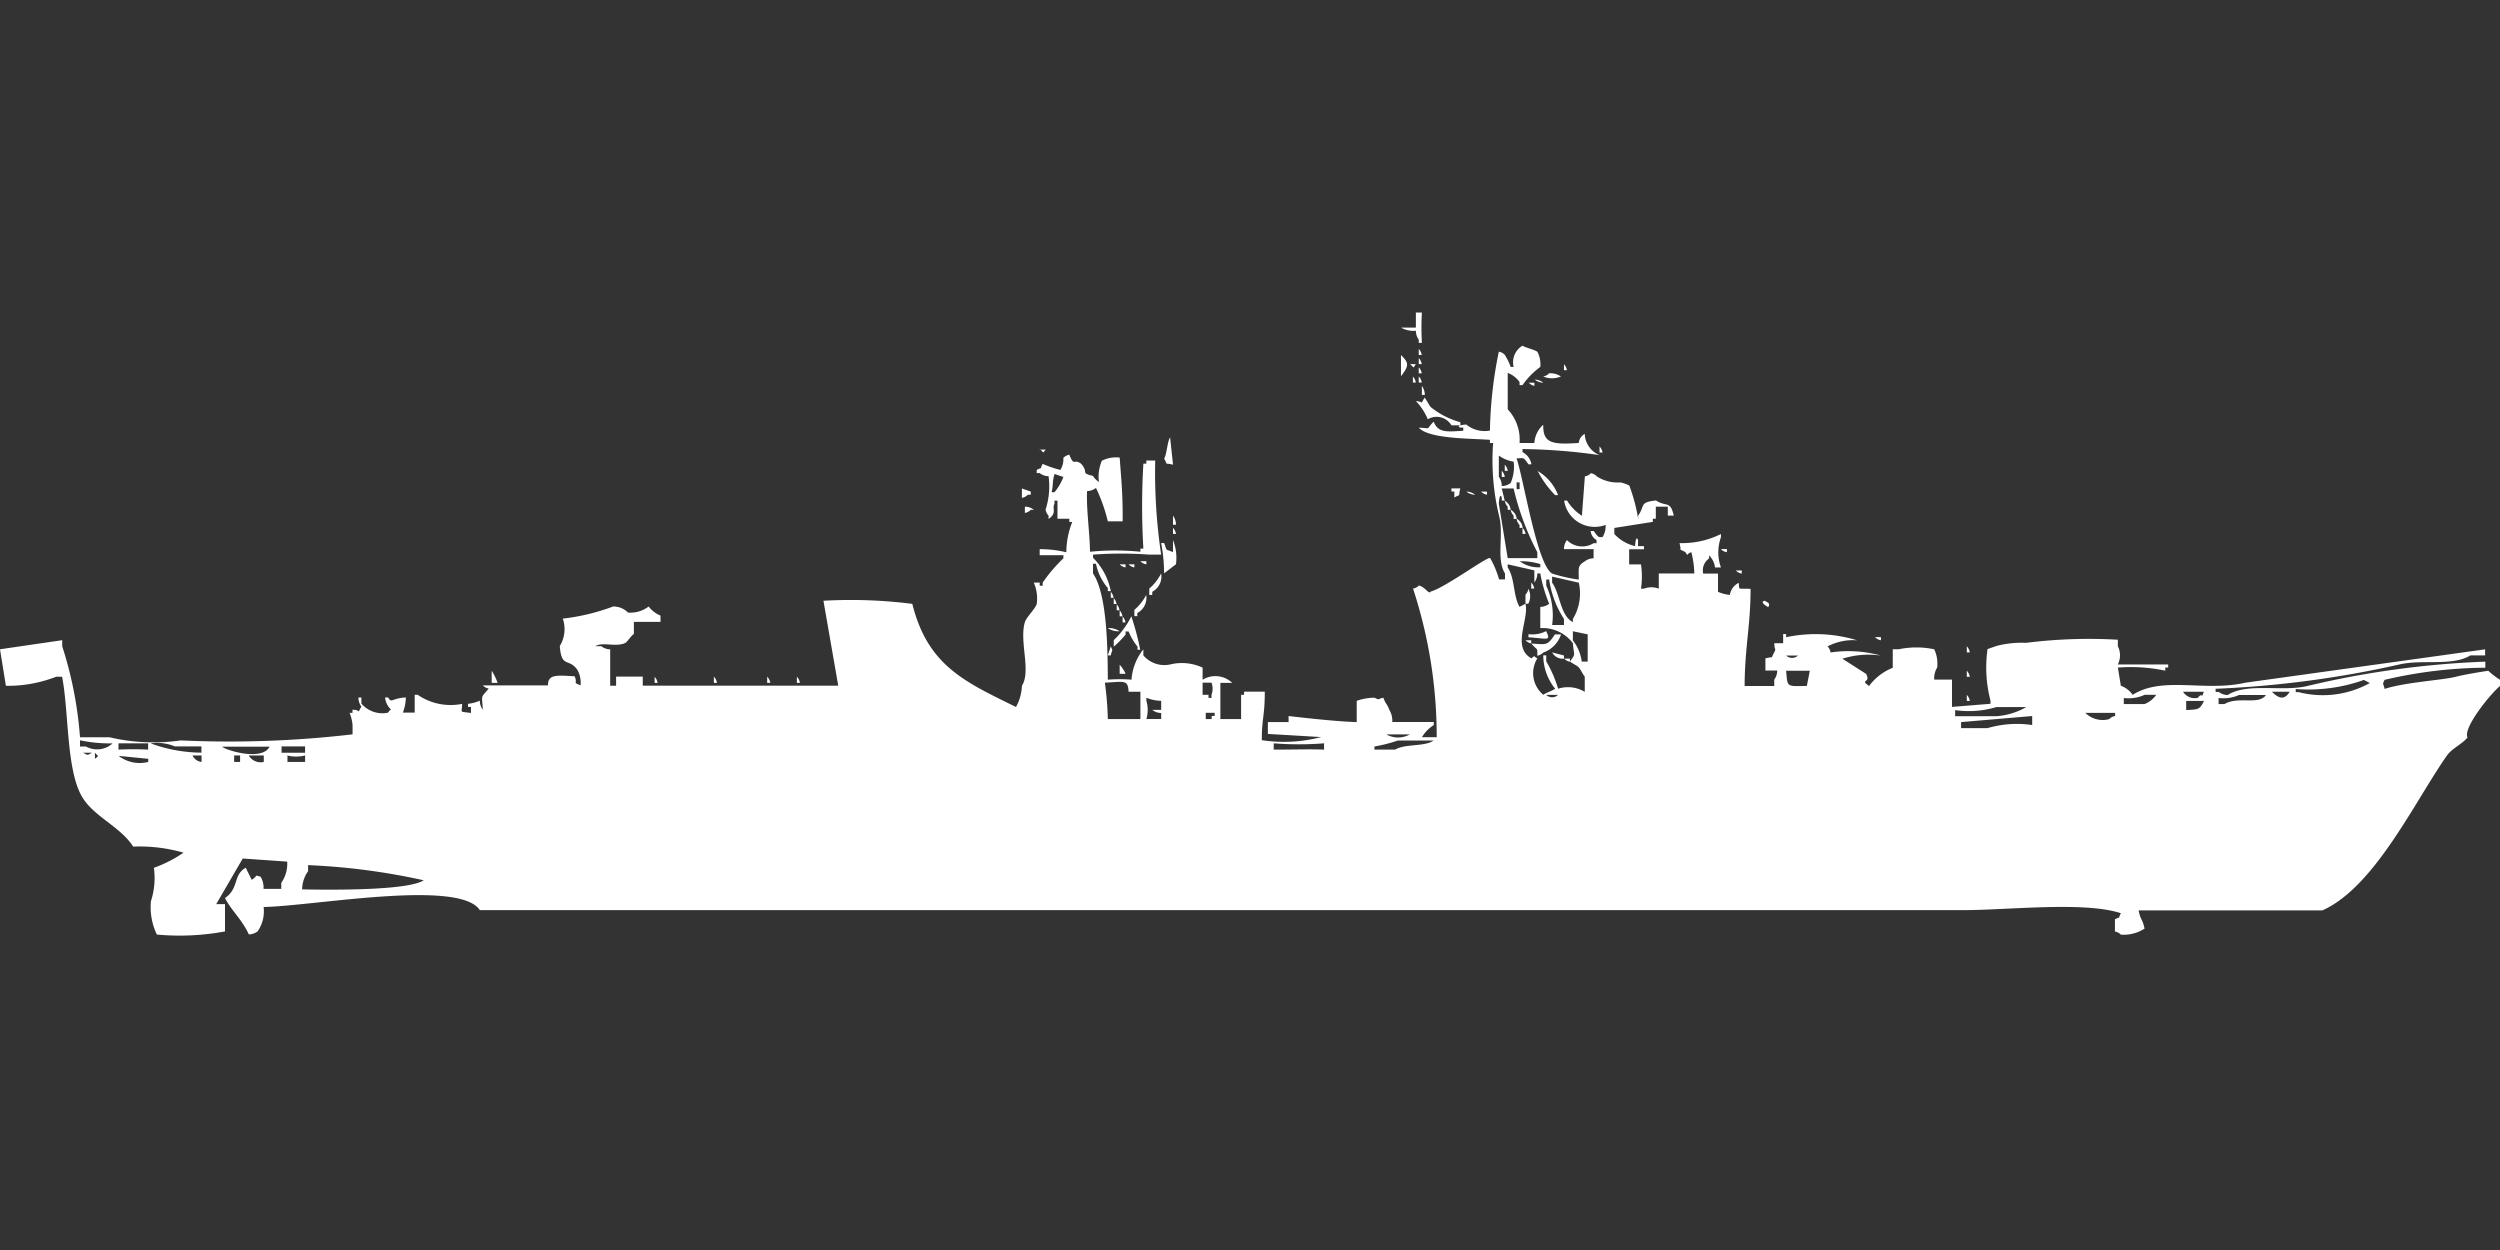 <svg width="80" height="40" viewBox="0 0 80 40" fill="#fff" xmlns="http://www.w3.org/2000/svg"><rect x="0" y="0" width="80" height="40" fill="#333333" stroke="none"/><path id="unit" fill-rule="evenodd" clip-rule="evenodd" d="M45.308,10.583a0.778,0.778,0,0,1-.474-0.1h0.474V10H45.5a9.145,9.145,0,0,0,0,.971H45.4v-0.1A0.5,0.5,0,0,1,45.308,10.583Zm3.317,3.592H49.1a0.844,0.844,0,0,1,.284-0.583c-0.016.6,0.3,0.639,1.137,0.583a0.369,0.369,0,0,1,.19-0.291,0.767,0.767,0,0,0,.474.68,18.419,18.419,0,0,0-2.464-.194v0.1a0.528,0.528,0,0,1,.284.388H48.91c-0.151-.219-0.155-0.2-0.284-0.194H48.531c0.239,0.728.657,3.414,1.137,3.689a4.9,4.9,0,0,0,.853.194c0-.379-0.047-0.437.19-0.582a0.476,0.476,0,0,1,.284-0.1V17.573H50.047a0.476,0.476,0,0,1,.095-0.291,0.688,0.688,0,0,0,.853.1H51.09v-0.1a0.376,0.376,0,0,1-.19-0.291H51c0.151,0.218.155,0.2,0.284,0.194a0.667,0.667,0,0,0,.095-0.388,0.99,0.99,0,0,1-1.327-.777h0.095a1.527,1.527,0,0,0,.474.485l0.095-1.262a0.322,0.322,0,0,0,.19-0.1,0.323,0.323,0,0,1,.19.1,1.222,1.222,0,0,0,.758.194,1.17,1.17,0,0,1,.284.1,5.636,5.636,0,0,1,.284,1.068V16.5c0.228-.328.028-0.425,0.569-0.485,0.328,0.217.459-.01,0.569,0.485h-0.19V16.214H52.986V16.6H52.891v0.1l-1.232.194v0.194a1.319,1.319,0,0,0,.663.388s0.018-.379.095-0.194v0.194h0.19v0.1H52.133v0.485h0.379a2.722,2.722,0,0,1,0,.777h0.095a0.644,0.644,0,0,1,.474,0V18.35h1.137a3.02,3.02,0,0,0-.095-0.68c-0.182.054-.081,0.159-0.19,0-0.241-.141-0.107.021-0.189-0.291a2.784,2.784,0,0,0,1.327-.291v0.1a1.428,1.428,0,0,0,0,.971h-0.19a0.668,0.668,0,0,0-.19-0.388v0.1a0.463,0.463,0,0,0-.189.485h0.474v0.582a1.313,1.313,0,0,0,.379.1,0.524,0.524,0,0,1,.284-0.388c0.026,0.251-.044.172,0.379,0.194,0,1.192-.185,1.858-0.19,3.107h0.948V21.748a0.5,0.5,0,0,0,.095-0.291H56.493V21.068c0.308-.08.145,0.047,0.284-0.194,0.067-.15.012-0.013,0-0.291h0.284V20.291h0.095v0.1a4.558,4.558,0,0,1,2.275.1,1.731,1.731,0,0,0-.948.194,0.353,0.353,0,0,1,.095.194,3.878,3.878,0,0,1,1.611.1,2.76,2.76,0,0,0-1.232.1l0.758,0.485c0.168,0.314-.225.159,0.095,0.388a1.729,1.729,0,0,1,.758-0.582V20.777h0.19a2.768,2.768,0,0,1,1.137,0,1.073,1.073,0,0,1,.095.582,0.667,0.667,0,0,0-.095.388h0.569v0.874l1.232-.1v-0.1a4.2,4.2,0,0,1-.095-1.65l0.284-.1a3.18,3.18,0,0,1,.948-0.1,16.121,16.121,0,0,1,2.938-.1V20.68a0.646,0.646,0,0,1,0,.582h1.611v0.1H69.289v0.1a5.335,5.335,0,0,0-1.517-.1l0.095,0.582a0.8,0.8,0,0,1,.379.291c0.958-.611,2.311-0.09,3.6-0.388l7.678-1.068v0.194H79.052c-0.569.353-1.559,0.119-2.275,0.291a32.9,32.9,0,0,1-5.877.777v0.1H71a0.476,0.476,0,0,0,.284.1c0.635-.406,1.745-0.093,2.559-0.291a29.125,29.125,0,0,1,5.687-.777v0.194a14.422,14.422,0,0,0-3.223.388c-0.081.183-.045,0.072,0,0.291,0.64-.213,1.88-0.285,2.275-0.388,0.345-.09,1.043-0.194,1.043-0.194a2.435,2.435,0,0,0,.379.291v0.194c-0.3.242-1.2,1.348-1.043,1.65-0.175.216-.5,0.35-0.663,0.583-1.048,1.5-2.308,4.2-3.981,4.951H68.436c0.068,0.343.116,0.241,0.19,0.582a1.23,1.23,0,0,1-.758.194,0.34,0.34,0,0,0-.19-0.1V29.418c0.234-.126.065,0.042,0.19-0.194-1.148-.386-3.628-0.1-5.024-0.1H15.355c-0.653-1-5.3-.132-6.919-0.1a1.132,1.132,0,0,1-.19.777,0.476,0.476,0,0,1-.284.1C7.749,29.428,7.4,29.134,7.2,28.738c0.457-.316.25-0.738,0.664-0.971l0.19,0.388c0.225-.136.055-0.165,0.284-0.1a0.667,0.667,0,0,1,.095.388H9V28.252a1.06,1.06,0,0,0,.19-0.68l-1.422-.1L6.919,28.932H7.2v0.874a7.949,7.949,0,0,1-2.18.1,2.014,2.014,0,0,1-.19-1.068,2.408,2.408,0,0,0,.095-1.068,4.128,4.128,0,0,0,.948-0.485,5.149,5.149,0,0,0-1.611-.194c-0.409-.634-1.224-0.942-1.611-1.553-0.537-.848-0.44-2.731-0.664-3.883H1.8a4.271,4.271,0,0,1-1.611.291L0,20.777l1.991-.291V20.68a12.447,12.447,0,0,1,.569,2.913H3.507a6.1,6.1,0,0,0,2.275.1,33.914,33.914,0,0,0,5.5-.194V23.2a1.352,1.352,0,0,0-.095-0.388H11.28v-0.1c0.3,0,.127.165,0.284-0.1a0.5,0.5,0,0,1-.095-0.291h0.095v0.194a0.887,0.887,0,0,0,.853.291,0.273,0.273,0,0,1,.095-0.1,0.6,0.6,0,0,1-.189-0.388h0.095c0.126,0.2.093,0.028,0.569,0a1.422,1.422,0,0,1-.095.485H13.27V22.233h0.095a1.86,1.86,0,0,0,1.422.291c0,0.309-.114.234,0.284,0.291V22.621H14.976v-0.1a1.18,1.18,0,0,0,.379-0.1,0.477,0.477,0,0,0,.095.291c-0.028-.517-0.076-0.354.19-0.68a0.322,0.322,0,0,1-.19-0.1h2.085c0-.358.266-0.324,0.853-0.291,0.112,0.257-.085.174,0.19,0.291a0.858,0.858,0,0,0-.095-0.485c-0.27-.409-0.52-0.045-0.569-0.777a1.027,1.027,0,0,0,.095-0.874,6.777,6.777,0,0,0,1.611-.388,0.645,0.645,0,0,1,.474.194,0.959,0.959,0,0,0,.663-0.194,0.9,0.9,0,0,0,.379.291V19.9H20.284v0.388c-0.1.062-.208,0.257-0.284,0.291-0.3.134-.725-0.048-0.948,0.1h0.19a0.476,0.476,0,0,0,.284.1v1.165h0.189V21.651h0.853v0.291h6.256l-0.474-2.718a15.564,15.564,0,0,1,2.844.1c0.494,1.981,1.681,2.494,3.318,3.3a1.522,1.522,0,0,0,.19-0.68c0.3-.476-0.092-1.42.095-2.039,0.047-.156.336-0.426,0.379-0.582a1.264,1.264,0,0,0-.095-0.68h0.19v0.1h0.095v-0.1a4.971,4.971,0,0,1,.663-0.777v-0.1H33.27V17.573a3.6,3.6,0,0,1,.853.1,2.632,2.632,0,0,1,.19-0.971H34.218V16.6H33.839V16.019H33.744v0.1c-0.088.154,0.092,0.3-.19,0.485V16.5a0.354,0.354,0,0,1-.095-0.194,2.409,2.409,0,0,0,.095-1.068,0.452,0.452,0,0,1-.284-0.1H33.175v-0.1c0.234-.126.064,0.042,0.189-0.194a3.5,3.5,0,0,0,.569.194,0.666,0.666,0,0,0,.095-0.388,0.376,0.376,0,0,1,.19-0.1c0.163,0.4.135,0.111,0.379,0.291,0.257,0.287-.041.289,0.379,0.388a0.586,0.586,0,0,0,.19.194,1.284,1.284,0,0,1,.095-0.68,1,1,0,0,1,.569-0.1c0.054,0.768.1,1.125,0.095,2.039H35.45a5.208,5.208,0,0,0-.379-1.068,0.478,0.478,0,0,1-.284.1c-0.029.549,0.076,1.236,0.095,1.942a8.094,8.094,0,0,1,1.611,0v-0.1h0.095a23.1,23.1,0,0,1,0-2.718h0.095v-0.1h0.284a17.763,17.763,0,0,0,.19,3.01H36.777a12.27,12.27,0,0,0-1.8,0v0.1a2.078,2.078,0,0,1,.569,1.068H35.45v-0.1a1.717,1.717,0,0,1-.379-0.777H34.976V18.35c0.454,0.665.469,2.4,0.474,3.4a4.674,4.674,0,0,1,.758,0,1.754,1.754,0,0,1,.379-0.971v0.194a0.887,0.887,0,0,0,.853.291,1.575,1.575,0,0,1,1.043.1v0.388a0.779,0.779,0,0,1,.948.1H39.052V23.01h0.663V22.233H39.81v-0.1h0.663c0,0.8-.095.824-0.095,1.553a4.725,4.725,0,0,0,1.9-.1l-1.706-.1V23.107h0.663V22.913s1.47,0.177,2.18.194v-0.68a1.7,1.7,0,0,1,.569-0.1c0.178,0.083.07,0.046,0.284,0,0.086,0.235.1,0.154,0.19,0.388a0.667,0.667,0,0,1,.095.388h1.327v0.1a1.172,1.172,0,0,0-.379.388h0.474a15.206,15.206,0,0,0-.758-4.757,0.323,0.323,0,0,0,.19-0.1c0.236,0.074.309,0.3,0.379,0.194,0.448-.117,1.847-1.152,1.9-1.068a3.119,3.119,0,0,1,.284.68h0.19V18.35c-0.291-.46-0.029-1.24-0.19-1.845a7.563,7.563,0,0,1-.19-2.33H47.678v-0.1c-0.576-.047-1.95-0.023-2.275-0.388,0.439,0.01.19,0.088,0.474-.194,0.146,0.373.447,0.32,0.948,0.291v-0.1H46.73c-0.182-.075.19-0.1,0.19-0.1a0.925,0.925,0,0,0,.758.194,13.542,13.542,0,0,1,.284-2.524,0.323,0.323,0,0,1,.19.1,1.92,1.92,0,0,1,.19.388h0.095a0.613,0.613,0,0,1,.284-0.68c0.1,0.067.379,0.125,0.474,0.194a0.857,0.857,0,0,1,.095.486,2.407,2.407,0,0,0-.569.582H48.626v-0.1a0.825,0.825,0,0,0-.379-0.291v1.165A1.421,1.421,0,0,1,48.626,14.175ZM45.4,11.165a0.353,0.353,0,0,1,.095.194H45.4V11.165Zm-0.569.194c0.243,0.247.277,0.327,0,.68v-0.68Zm0.569,0.1a0.352,0.352,0,0,1,.095.194H45.4V11.456Zm-0.284.194h0.19C45.2,11.807,45.268,11.769,45.119,11.651Zm4.929,0a0.353,0.353,0,0,1,.095.194H50.047V11.651Zm-4.645.1a0.352,0.352,0,0,1,.095.194H45.4V11.748Zm4.171,0.194a0.6,0.6,0,0,1,.379.1,0.724,0.724,0,0,1-.569,0A0.322,0.322,0,0,0,49.574,11.942Zm-4.36.1a0.354,0.354,0,0,1,.095.194H45.213V12.039Zm0.19,0a0.352,0.352,0,0,1,.095.194H45.4V12.039Zm3.7,0.1a0.452,0.452,0,0,1,.284.1A0.452,0.452,0,0,1,49.1,12.136Zm-0.19.1H49.1v0.1A0.322,0.322,0,0,1,48.91,12.233Zm-3.412.1a0.5,0.5,0,0,1,.095.291H45.5V12.33Zm0.095,0.388c0.065,0.075.124,0.217,0.19,0.291a2.581,2.581,0,0,0,.948.485v0.1H46.446a0.55,0.55,0,0,0-.758-0.194,1.855,1.855,0,0,0-.379-0.583C45.586,12.854,45.427,12.974,45.592,12.718Zm-8.057,2.136c-0.307-.08-0.145.047-0.284-0.194,0.084-.136.1-0.544,0.19-0.68Zm13.649-.583a0.352,0.352,0,0,1,.095.194H51.185V14.272Zm-17.915.1h0.19C33.347,14.525,33.42,14.488,33.27,14.369Zm14.787,1.165a0.451,0.451,0,0,0,.284-0.1,1.312,1.312,0,0,0,.095-0.68,1.091,1.091,0,0,1-.474-0.194v0.68A0.5,0.5,0,0,1,48.057,15.534Zm0.095-.68a0.353,0.353,0,0,1,.095.194H48.152V14.854Zm-0.095.194a0.354,0.354,0,0,1,.095.194H48.057V15.049Zm1.137,0a1.509,1.509,0,0,1,.663.777H49.763A3.2,3.2,0,0,1,49.194,15.049Zm-15.45.1c-0.077.253-.04,0.392-0.095,0.583h0.095a1.761,1.761,0,0,0,.284-0.486Zm14.787,0.291v0.194h0.095V15.437H48.531ZM32.7,15.631l0.284,0.1v0.1H32.891a0.339,0.339,0,0,1-.19.1V15.631Zm14.029,0c-0.078.315,0.046,0.148-.19,0.291V15.728H46.446v-0.1H46.73Zm1.327,0,0.095,0.388H48.057v-0.1c-0.073-.187-0.095.194-0.095,0.194l0.284,1.748h0.948V17.67a8.617,8.617,0,0,1-.758-2.039H48.057Zm-1.137.1a0.452,0.452,0,0,1,.284.1A0.452,0.452,0,0,1,46.919,15.728Zm0.474,0h0.19v0.1A0.323,0.323,0,0,1,47.393,15.728Zm0.758,0.291a0.376,0.376,0,0,1,.19.291H48.246v-0.1A0.353,0.353,0,0,1,48.152,16.019ZM32.8,16.214a0.452,0.452,0,0,1,.284.1H32.986a0.34,0.34,0,0,1-.19.1V16.214Zm15.545,0.1a0.375,0.375,0,0,1,.19.291H48.436V16.5A0.354,0.354,0,0,1,48.341,16.311ZM37.536,16.5a0.5,0.5,0,0,1,.095.291H37.536V16.5Zm11,0.1a0.376,0.376,0,0,1,.19.291H48.626V16.8A0.353,0.353,0,0,1,48.531,16.6Zm-11,.291a0.352,0.352,0,0,1,.095.194H37.536V16.893Zm11.185,0a0.353,0.353,0,0,1,.095.194H48.72V16.893Zm-11.185.388a1.569,1.569,0,0,1,.095.777l-0.379.291a5.388,5.388,0,0,0-.095-0.971h0.095c0.106,0.279.017,0.179,0.284,0.291V17.282Zm17.536,0.291h0.19v0.1A0.322,0.322,0,0,1,55.071,17.573Zm-18.578.388h0.19v0.1A0.323,0.323,0,0,1,36.493,17.961Zm12.133,0a1,1,0,0,0,.663.194v-0.1A1.99,1.99,0,0,0,48.626,17.961Zm-12.8.1h0.19v0.1A0.323,0.323,0,0,1,35.829,18.058Zm0.284,0H36.3v0.1A0.323,0.323,0,0,1,36.114,18.058ZM49.289,20.1v-0.68a0.452,0.452,0,0,0,.284-0.1,4.789,4.789,0,0,1-.284-0.971H49.194a0.476,0.476,0,0,1-.095.291V18.252l-0.853-.194v0.1c0.235,0.347.171,0.9,0.379,1.262l0.19-.1c0.124,0.5-.452,1.384.19,1.748,0.149-.121.048-0.062,0.19,0a0.9,0.9,0,0,0,.19,1.165c0.082-.063.3-0.13,0.379-0.194a1.7,1.7,0,0,1-.379-1.068h0.095v0.194a3.83,3.83,0,0,1,.379.874,1.039,1.039,0,0,1,.853.1V21.651c-0.065-.075-0.124-0.217-0.19-0.291s-0.211-.127-0.284-0.194c0.2-.254.121-0.188,0.095-0.582A1.209,1.209,0,0,0,49.289,20.1Zm6.256-1.845h0.19v0.1A0.322,0.322,0,0,1,55.545,18.252Zm-18.389.1a0.549,0.549,0,0,1-.284.582v0.1H36.777V18.835A1.563,1.563,0,0,0,37.156,18.35Zm13.365,0.291-0.853-.194v0.194c0.261,0.362.255,1.046,0.663,1.262v-0.1A1.571,1.571,0,0,0,50.521,18.641ZM49.668,20h0.379V19.806a3.155,3.155,0,0,1-.474-1.262H49.479v0.194A2.256,2.256,0,0,1,49.668,20ZM49,18.641a0.352,0.352,0,0,1,.095.194H49V18.641Zm-0.095.194a0.517,0.517,0,0,1,0,.485H48.815V19.029A0.353,0.353,0,0,0,48.91,18.835Zm-13.365.1a0.353,0.353,0,0,1,.095.194H35.545V18.932Zm1.137,0.1a0.549,0.549,0,0,1-.284.582v0.1H36.3V19.515A1.562,1.562,0,0,0,36.683,19.029Zm-1.043.1a0.353,0.353,0,0,1,.095.194H35.64V19.126Zm20.853,0.1c0.033,0.029.189,0.051,0.095,0.194C56.482,19.37,56.293,19.245,56.493,19.223Zm-20.758.1a0.353,0.353,0,0,1,.095.194H35.735V19.32Zm0.095,0.194a0.353,0.353,0,0,1,.095.194H35.829V19.515Zm0.095,0.194a0.354,0.354,0,0,1,.095.194H35.924V19.709Zm0.284,0a8.628,8.628,0,0,1,.284,1.068H36.4v-0.1a1.826,1.826,0,0,1-.284-0.485H36.019v0.1a3.2,3.2,0,0,1-.379.388V20.485A2.688,2.688,0,0,0,36.209,19.709ZM35.45,20.1a0.6,0.6,0,0,1,.379.1A0.6,0.6,0,0,1,35.45,20.1Zm14.029,0.1c0.16,0.334.03,0.228-.569,0.194v-0.1A0.98,0.98,0,0,0,49.479,20.194Zm1.327,0.1-0.474-.1v0.291a1.411,1.411,0,0,1,.284.68h0.19V20.291Zm-1.043,0h0.19a0.912,0.912,0,0,1-.569.582,0.34,0.34,0,0,1-.19.1c0-.293.024-0.129-0.19-0.388C49.491,20.62,49.513,20.674,49.763,20.291ZM60,20.388h0.19v0.1A0.322,0.322,0,0,1,60,20.388Zm-11.185.1H49v0.1A0.322,0.322,0,0,1,48.815,20.485Zm-13.27.194c0.081,0.183.045,0.072,0,.291H35.45Zm27.393,0a0.353,0.353,0,0,1,.095.194H62.938V20.68Zm-13.27.194,0.379,0.1v0.1A0.374,0.374,0,0,1,49.668,20.874Zm7.488,0.1a0.272,0.272,0,0,0,.379,0H57.156Zm-7.109.1h0.19v0.1A0.323,0.323,0,0,1,50.047,21.068Zm-14.218.194a1.129,1.129,0,0,1,.19.291h-0.19V21.262Zm-20.095.194a1.92,1.92,0,0,1,.19.388h-0.19V21.456Zm41.422,0c0.049,0.53,0,.5.663,0.485l0.095-.485H57.156Zm5.782,0a0.353,0.353,0,0,1,.095.194H62.938V21.456Zm-41.99.194a0.353,0.353,0,0,1,.095.194H20.948V21.651Zm1.9,0a0.353,0.353,0,0,1,.095.194H22.844V21.651Zm1.706,0a0.353,0.353,0,0,1,.095.194H24.55V21.651Zm0.948,0a0.352,0.352,0,0,1,.095.194H25.5V21.651Zm50.142,0.1a5.277,5.277,0,0,1-2.18.291v0.1h0.095a3.11,3.11,0,0,0,2.275-.291ZM35.45,23.01h1.043V22.136H36.114c-0.014-.407-0.165-0.315-0.758-0.291A10.039,10.039,0,0,1,35.45,23.01Zm3.033-1.165v0.388h0.19v0.1h0.095v-0.1a0.553,0.553,0,0,0,0-.388H38.483Zm31.374,0.291a0.443,0.443,0,0,0,.474.194c0.155-.2.111,0.068,0.19-0.194H69.858Zm2.844,0c0.2,0.2.393,0.293,0.569,0H72.7Zm-23.223.1a0.272,0.272,0,0,0,.379,0H49.479Zm13.46,0a0.353,0.353,0,0,1,.095.194H62.938V22.233Zm5.687,0a1.228,1.228,0,0,1-.663.1v0.194h0.663A0.815,0.815,0,0,0,69,22.233H68.626Zm3.033,0a1.228,1.228,0,0,1-.663.1v0.194h0.189c0.438-.262,1.1.046,1.327-0.291H71.659Zm-34.5.485V22.427a1.331,1.331,0,0,1-.474-0.1v0.1a1.02,1.02,0,0,1,0,.582h0.474V22.816a0.452,0.452,0,0,1-.284-0.1h0.284Zm32.8-.291v0.291c0.389-.019.433-0.01,0.569-0.291H69.953Zm-6.066.194a3.073,3.073,0,0,1-1.327.1v0.194h1.327a2.226,2.226,0,0,0,.948-0.291H63.886Zm-25.308.194V23.01h0.19v-0.1h0.095v-0.1H38.578Zm28.152,0a0.789,0.789,0,0,0,.758.194,0.338,0.338,0,0,1,.189-0.1v-0.1H66.73Zm-1.706.388V22.913l-2.275.194V23.3H63.6A3.353,3.353,0,0,1,65.024,23.2ZM44.36,23.5a0.772,0.772,0,0,0,.758,0H44.36Zm-41.8.194v0.194h0.19a0.737,0.737,0,0,0,.853-0.1A4.641,4.641,0,0,1,2.559,23.689Zm42.18,0a4.866,4.866,0,0,1-.758.194v0.1h0.663c0.314-.194.94-0.087,1.232-0.291H44.739Zm-40.948.1v0.194a9.38,9.38,0,0,1,.948,0V23.786H3.791Zm1.043,0a4.806,4.806,0,0,0,1.611.291V23.884H5.592A1.467,1.467,0,0,0,4.834,23.786Zm35.924,0v0.194c0.688,0,1.109-.019,1.611,0V23.786A10.2,10.2,0,0,1,40.758,23.786Zm-33.649.1c0.083,0.1,1.268.481,1.517,0H7.109Zm1.9,0v0.194H9.763V23.884H9Zm-6.351.194c0.163,0.085.121,0.086,0.284,0H2.654Zm0.379,0v0.194C3.186,24.157,3.149,24.231,3.033,24.078Zm0.758,0.1a1.106,1.106,0,0,0,.948.194v-0.1Zm2.37,0a0.367,0.367,0,0,0,.284.194V24.175H6.161Zm1.327,0v0.194h0.19V24.175H7.488Zm0.474,0a0.443,0.443,0,0,0,.474.194V24.175H7.962Zm1.232,0v0.194H9.763V24.175A1.156,1.156,0,0,1,9.194,24.175Zm0.474,4.272c0.859,0.019,3.382.043,3.886-.291a21.212,21.212,0,0,0-3.7-.485v0.194A1.025,1.025,0,0,0,9.668,28.447Z"/></svg>